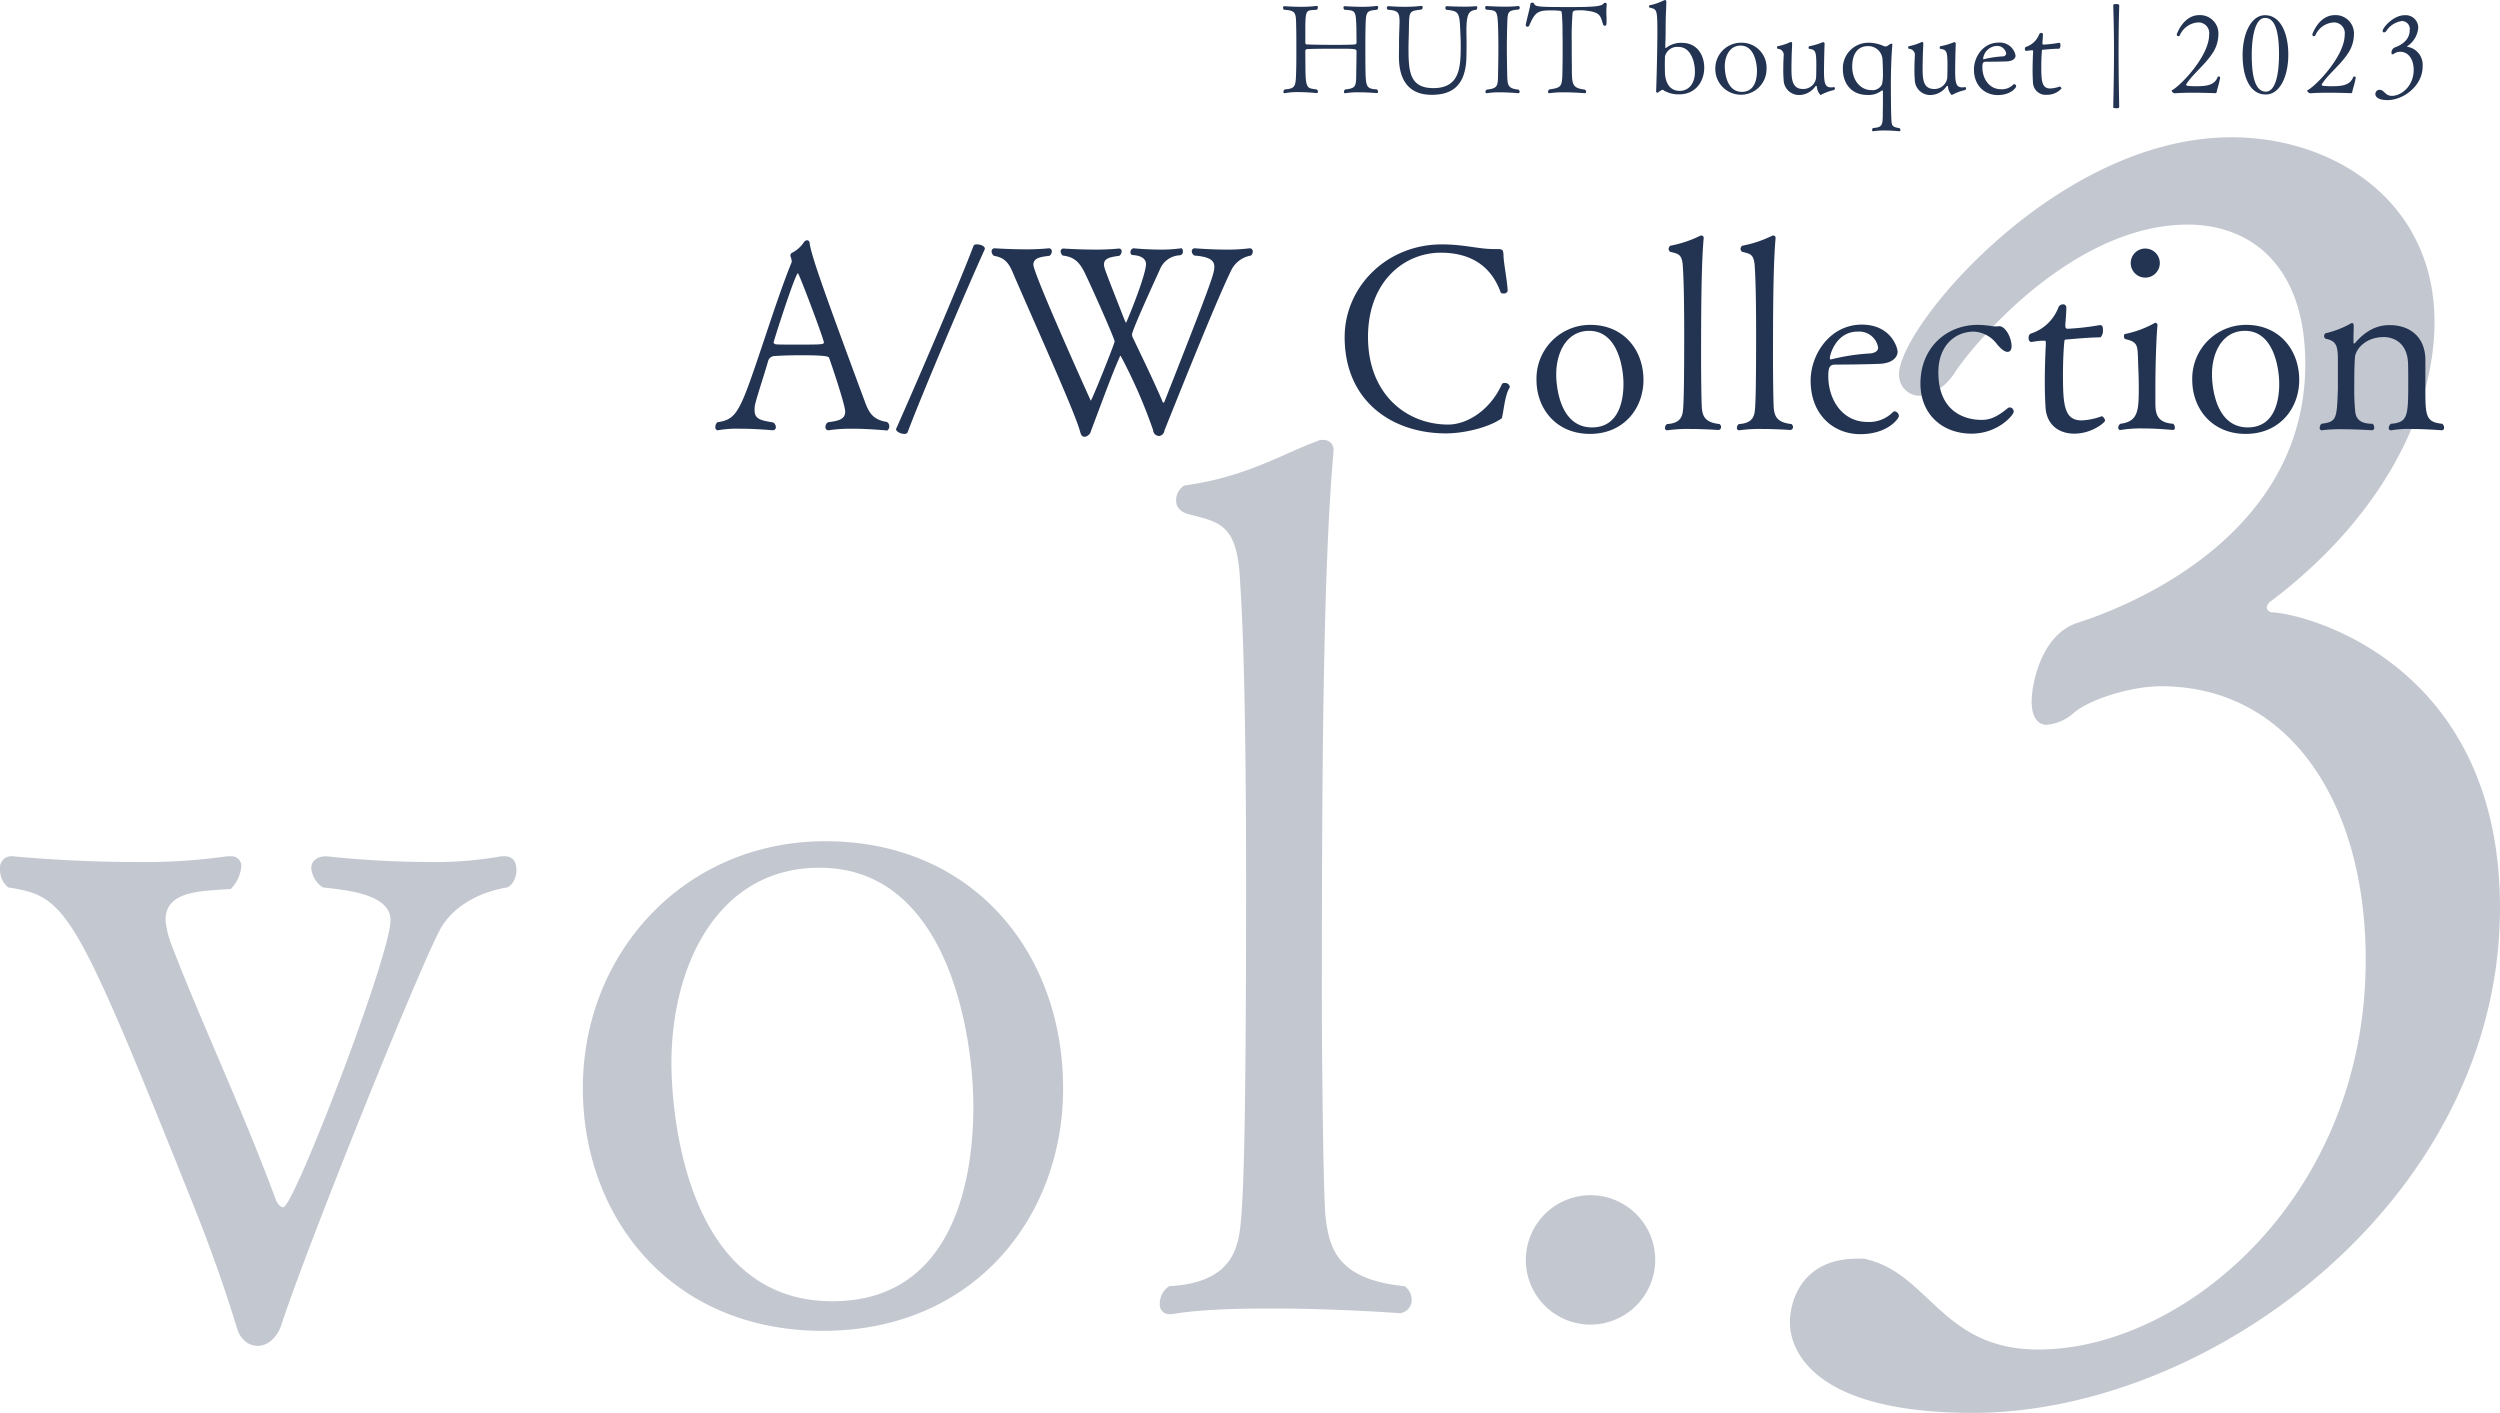 <svg id="footer_title.svg" xmlns="http://www.w3.org/2000/svg" width="481.501" height="272.12" viewBox="0 0 481.501 272.12">
  <defs>
    <style>
      .cls-1, .cls-2 {
        fill: #233352;
        fill-rule: evenodd;
      }

      .cls-1 {
        opacity: 0.27;
      }
    </style>
  </defs>
  <path id="vol.3" class="cls-1" d="M669.636,10022.7c1.122-.4,1.8-2,1.8-3.3,0-1.6-.674-2.7-2.245-2.7h-0.674a73.072,73.072,0,0,1-14.369,1.1,189.608,189.608,0,0,1-19.309-1.1c-2.02,0-2.918,1.1-2.918,2.2a4.849,4.849,0,0,0,2.245,3.8c4.266,0.5,13.022,1.2,13.022,6.3,0,6.8-18.635,55.3-20.656,55.3-0.449,0-1.122-.5-1.571-1.8-6.511-17.6-14.819-35.1-20.207-49.4a17.577,17.577,0,0,1-.9-4.1c0-5.6,6.511-5.6,12.573-6a7.286,7.286,0,0,0,2.021-4.3,1.88,1.88,0,0,0-2.021-2h-0.674a114.985,114.985,0,0,1-17.961,1.1c-12.349,0-23.35-1.1-23.35-1.1a2.212,2.212,0,0,0-2.47,2.4,4.415,4.415,0,0,0,1.572,3.6c11.226,1.8,12.573,3.4,35.923,61.8,4.041,10.1,6.96,19.1,8.082,22.9,0.674,2.5,2.47,3.6,4.042,3.6,1.8,0,3.592-1.4,4.49-3.8,4.49-14,26.269-68.3,30.759-76.6C659.308,10026.3,664.247,10023.6,669.636,10022.7Zm107.088,38.7c0-26.3-17.512-47.6-45.8-47.6-26.942,0-46.7,21.3-46.7,47.6,0,24.7,16.839,46.7,46.25,46.7C759.436,10108.1,776.724,10086.3,776.724,10061.4Zm-17.288,3.5c0,16.2-4.939,37.5-27.166,37.5-29.188,0-30.984-38.6-30.984-45.8,0-19.3,9.205-37.7,28.514-37.7C754.721,10018.9,759.436,10051.3,759.436,10064.9Zm83.065,34.6c-13.247-1.3-14.594-7.6-15.267-13.7-0.449-6-.674-32.3-0.674-41.3,0-44.2.225-83.06,2.245-105.73v-0.23a1.87,1.87,0,0,0-2.02-2.02,1.652,1.652,0,0,0-1.123.23c-6.286,2.24-13.7,6.96-25.6,8.53a3.394,3.394,0,0,0-1.572,2.92c0,1.12.674,2.24,2.7,2.69,6.062,1.57,9.2,2.02,9.654,13.47,0.9,13.7,1.123,37.24,1.123,57.44,0,45.4-.449,57.7-0.9,64-0.45,5.4-.9,13-13.921,13.7a4.052,4.052,0,0,0-1.8,3.4,1.828,1.828,0,0,0,1.8,2H797.6c5.164-.9,12.349-1.1,19.309-1.1,12.573,0,24.7.9,24.7,0.9a2.55,2.55,0,0,0,2.245-2.7A3.19,3.19,0,0,0,842.5,10099.5Zm48.267-5.1a12.461,12.461,0,1,0-12.348,12.5A12.507,12.507,0,0,0,890.768,10094.4Zm162.7-67.8c0-45.89-35.56-56.23-43.65-56.88a1.138,1.138,0,0,1-1.29-.97,2,2,0,0,1,.97-1.29c21.34-16.17,31.36-36.54,31.36-53.67,0-22.96-19.07-35.57-39.12-35.57-33.623,0-64.014,36.54-64.014,45.59a4.007,4.007,0,0,0,3.88,4.2c2.263,0,5.173-1.61,7.112-4.85,4.2-6.14,22.956-28.12,44.618-28.12,11.964,0,22.634,7.75,22.634,26.83,0,35.89-39.77,48.5-43.65,49.79-7.436,2.26-9.052,12.29-9.052,15.2,0,3.23,1.293,4.52,2.909,4.52a9.165,9.165,0,0,0,5.173-2.26c2.91-2.59,10.993-5.17,16.813-5.17,24.9,0,39.447,22.65,39.447,52.65,0,46-35.244,75.1-63.049,75.1-18.752,0-21.016-14.9-33.625-17.5h-1.293c-10.346,0-12.933,7.8-12.933,12.3,0,1.9.324,17.4,35.242,17.4C997.862,10123.9,1053.47,10082.6,1053.47,10026.6Z" transform="translate(-571.969 -9851.78)"/>
  <path id="A_W_Collection" data-name="A/W Collection" class="cls-2" d="M742.852,9934.7a1.013,1.013,0,0,0-.05-1.65c-2.55-.4-3.4-1.6-4.2-3.75-8.55-23.05-10.251-28.05-10.7-30.65a0.529,0.529,0,0,0-.5-0.6,0.871,0.871,0,0,0-.65.45,5.872,5.872,0,0,1-2.3,2,0.586,0.586,0,0,0-.25.55,0.517,0.517,0,0,0,.05.2,2.388,2.388,0,0,1,.2.9v0.1c-1.95,4.8-3.85,10.65-5.6,15.85-4.35,12.95-4.9,14.45-8.7,15a1.15,1.15,0,0,0-.4.9,0.555,0.555,0,0,0,.4.65h0.05a22.311,22.311,0,0,1,4.3-.3c3.1,0,6.25.3,6.3,0.3a0.578,0.578,0,0,0,.6-0.6,1.124,1.124,0,0,0-.5-0.9c-2.35-.4-3.6-0.6-3.6-2.35a4.289,4.289,0,0,1,.1-1.1c0.3-1.4,1.8-5.9,2.5-8.35a1.307,1.307,0,0,1,1.25-1c1.55-.1,3.4-0.15,5.2-0.15,5,0,5.251.3,5.3,0.5,0.8,2.25,3.1,9.15,3.1,10.35,0,1.55-1.4,1.8-3.3,2.05a1.06,1.06,0,0,0-.5.9,0.579,0.579,0,0,0,.5.65h0.1a29.67,29.67,0,0,1,4.45-.3C739.4,9934.35,742.852,9934.7,742.852,9934.7Zm-12.2-16.95c0,0.4-.7.4-5.5,0.4-1.7,0-3.25,0-3.7-.05a0.663,0.663,0,0,1-.5-0.3c0-.3,4.2-13.4,4.7-13.4C725.851,9904.4,730.652,9917.1,730.652,9917.75Zm31-18v-0.05c0-.55-0.85-0.85-1.5-0.85a0.782,0.782,0,0,0-.65.2c-3.15,8.3-11.8,28.3-14.951,35.35v0.05c0,0.45.9,0.9,1.55,0.9a0.727,0.727,0,0,0,.651-0.25C749.551,9927.65,757.951,9907.9,761.651,9899.75ZM812.9,9901a0.966,0.966,0,0,0,.35-0.75,0.582,0.582,0,0,0-.55-0.65h-0.05a32.423,32.423,0,0,1-4.55.25c-3.1,0-6-.25-6-0.25a0.567,0.567,0,0,0-.6.55,1.043,1.043,0,0,0,.5.85c3.4,0.25,3.85,1.2,3.85,2.2,0,1.2-.5,2.85-9.551,25.8a0.52,0.52,0,0,1-.25.35,0.527,0.527,0,0,1-.25-0.4c-1.75-4.1-4.4-9.5-5.6-12.05a1.367,1.367,0,0,1-.2-0.7c0-.6,2.2-5.6,5.4-12.6a4.324,4.324,0,0,1,3.8-2.65,0.671,0.671,0,0,0,.6-0.75c0-.3-0.15-0.65-0.35-0.6a26.055,26.055,0,0,1-4,.25c-2.75,0-5.15-.25-5.15-0.25a0.735,0.735,0,0,0-.6.8,0.46,0.46,0,0,0,.45.5c2.1,0.15,2.55,1.05,2.55,1.8,0,0.15-.05.25-0.05,0.4-0.45,2.95-3.75,10.85-3.8,10.85a2.214,2.214,0,0,1-.25-0.45c-3.85-9.8-4-10.15-4-10.8,0-1.1,1-1.4,2.95-1.65a1.117,1.117,0,0,0,.45-0.85,0.514,0.514,0,0,0-.5-0.55h-0.05a43.931,43.931,0,0,1-4.6.2c-3.151,0-6.051-.2-6.051-0.2a0.525,0.525,0,0,0-.55.55,1.127,1.127,0,0,0,.4.8c2.15,0.25,3.25,1.2,4.35,3.55,1.7,3.55,5.651,12.5,5.651,13,0,0.4-4.4,11.4-4.6,11.4,0,0-11.051-24.4-11.051-26.2,0-1.3,1.4-1.5,3.1-1.7a1.046,1.046,0,0,0,.45-0.85,0.56,0.56,0,0,0-.5-0.6H774a42.594,42.594,0,0,1-4.5.2c-3.1,0-6-.2-6-0.2a0.567,0.567,0,0,0-.55.6,1.117,1.117,0,0,0,.45.85c2,0.35,2.851,1.25,3.751,3.5,1.5,3.5,4.3,9.8,7,16s5.25,12.2,5.8,14.2c0.25,0.9.4,1.15,1,1.15a1.5,1.5,0,0,0,1.151-1.15c1.8-4.75,4.1-11.1,5.5-14.15a0.37,0.37,0,0,1,.2-0.3,99.577,99.577,0,0,1,6.25,14.3,1.191,1.191,0,0,0,1.25,1.15,1.233,1.233,0,0,0,.95-1.1c1.35-3.3,9.5-23.9,12.751-30.6A5.212,5.212,0,0,1,812.9,9901Zm49.749,25.55a0.476,0.476,0,0,0,.1-0.35,0.919,0.919,0,0,0-1-.65,0.527,0.527,0,0,0-.5.2c-2.35,5.2-6.85,7.8-10.35,7.8-8.151,0-15.451-5.95-15.451-16.85,0-10.85,7.1-16.25,14-16.25,5.35,0,9.6,2.2,11.55,7.65a0.48,0.48,0,0,0,.5.2,0.789,0.789,0,0,0,.85-0.45c-0.05-1.85-.8-5.5-0.8-6.9-0.05-1.15-.2-1.2-1.4-1.2H859.7c-3.05,0-5.65-.9-10.05-0.9-10.7,0-18.7,8.25-18.7,17.85,0,12.4,9.2,18.55,19.5,18.55,3.6,0,8.1-1.15,10.45-2.7,0.4-.25.3-0.1,0.45-0.8C861.6,9930.65,861.852,9927.9,862.652,9926.55Zm25.85-1.6c0-5.85-3.9-10.6-10.2-10.6a10.344,10.344,0,0,0-10.4,10.6c0,5.5,3.751,10.4,10.3,10.4C884.651,9935.35,888.5,9930.5,888.5,9924.95Zm-3.851.8c0,3.6-1.1,8.35-6.05,8.35-6.5,0-6.9-8.6-6.9-10.2,0-4.3,2.05-8.4,6.35-8.4C883.6,9915.5,884.651,9922.7,884.651,9925.75Zm18.5,7.7c-2.95-.3-3.25-1.7-3.4-3.05-0.1-1.35-.15-7.2-0.15-9.2,0-9.85.05-18.5,0.5-23.55v-0.05a0.417,0.417,0,0,0-.45-0.45,0.375,0.375,0,0,0-.25.05,22.037,22.037,0,0,1-5.7,1.9,0.758,0.758,0,0,0-.351.65,0.631,0.631,0,0,0,.6.6c1.35,0.35,2.05.45,2.15,3,0.2,3.05.25,8.3,0.25,12.8,0,10.1-.1,12.85-0.2,14.25-0.1,1.2-.2,2.9-3.1,3.05a0.883,0.883,0,0,0-.4.75,0.409,0.409,0,0,0,.4.45h0.1a27.684,27.684,0,0,1,4.3-.25c2.8,0,5.5.2,5.5,0.2a0.56,0.56,0,0,0,.5-0.6A0.691,0.691,0,0,0,903.151,9933.45Zm13.85,0c-2.95-.3-3.25-1.7-3.4-3.05-0.1-1.35-.15-7.2-0.15-9.2,0-9.85.05-18.5,0.5-23.55v-0.05a0.417,0.417,0,0,0-.45-0.45,0.375,0.375,0,0,0-.25.05,22.037,22.037,0,0,1-5.7,1.9,0.758,0.758,0,0,0-.351.65,0.631,0.631,0,0,0,.6.6c1.35,0.35,2.05.45,2.15,3,0.2,3.05.25,8.3,0.25,12.8,0,10.1-.1,12.85-0.2,14.25-0.1,1.2-.2,2.9-3.1,3.05a0.883,0.883,0,0,0-.4.75,0.409,0.409,0,0,0,.4.45H907a27.684,27.684,0,0,1,4.3-.25c2.8,0,5.5.2,5.5,0.2a0.56,0.56,0,0,0,.5-0.6A0.691,0.691,0,0,0,917,9933.45Zm20.7-1.55a0.961,0.961,0,0,0-.8-0.9,0.454,0.454,0,0,0-.35.15,6.427,6.427,0,0,1-4.9,1.9c-4.85,0-7.55-4.3-7.55-8.85,0-1.9.4-2.2,1.45-2.2,2.35,0,6.05-.05,8.5-0.15,2.8-.15,3.4-1.6,3.4-2.3,0-.9-1.351-5.25-6.9-5.25-6.05,0-9.85,5.65-9.85,10.8,0,6.7,4.55,10.3,9.55,10.3C935.6,9935.4,937.7,9932.35,937.7,9931.9Zm-4-13.15c0,0.85-1.05,1.05-1.5,1.1a39.545,39.545,0,0,0-7.55,1.15h-0.1c-0.1,0-.15-0.1-0.15-0.25,0-.65,1.2-5.1,5.35-5.1A3.681,3.681,0,0,1,933.7,9918.75Zm26.1,12.35a0.789,0.789,0,0,0-.7-0.85,0.642,0.642,0,0,0-.5.2c-1.551,1.25-3,2.2-4.9,2.2h-0.15c-1.2,0-8.25-.2-8.25-9.15,0-5.15,3.2-7.85,6.85-7.85a5.908,5.908,0,0,1,4.35,2.3s1.2,1.6,2.1,1.6c0.4,0,.8-0.25.8-1.1,0-1.6-1.15-3.85-2.4-3.85h-0.05a2.453,2.453,0,0,1-.55.05,4.944,4.944,0,0,1-.75-0.05,18.121,18.121,0,0,0-2.75-.25c-6.1,0-11.051,4.45-11.051,11.3,0,5.95,4.251,9.65,9.851,9.65C956.8,9935.3,959.8,9931.7,959.8,9931.1Zm17.6,1.7a1.043,1.043,0,0,0-.6-0.85h-0.05a12.594,12.594,0,0,1-3.85.8c-3.35,0-3.6-2.95-3.6-8.75,0-2.35.1-4.8,0.25-6.3,0.05-.3-0.05-0.55.55-0.55,0.4,0,3.45-.35,6.45-0.4a1.989,1.989,0,0,0,.45-1.5c0-.35-0.05-0.85-0.5-0.85h-0.15a48.888,48.888,0,0,1-6.15.7c-0.35,0-.45-0.2-0.45-0.7,0-.3.2-2.15,0.2-3.45a0.6,0.6,0,0,0-.7-0.55,0.927,0.927,0,0,0-.85.65,8.469,8.469,0,0,1-5.351,5,0.78,0.78,0,0,0-.35.8,0.687,0.687,0,0,0,.451.8c0.5-.05,1.5-0.25,2.15-0.25h0.45c0.15,0,.25,0,0.25.45v0.2c-0.1,1.9-.2,4.65-0.2,7.35,0,1.7.05,3.45,0.15,4.9,0.2,3.15,2.4,5,5.55,5C974.851,9935.3,977.4,9933.15,977.4,9932.8Zm10.55-30.35a2.8,2.8,0,0,0-5.6,0A2.8,2.8,0,1,0,987.951,9902.45Zm2.6,30.95c-3.15-.2-3.45-1.95-3.45-4v-2.9c0-5.45.25-10.8,0.4-12a0.482,0.482,0,0,0-.35-0.55,0.241,0.241,0,0,0-.2.05,19.819,19.819,0,0,1-5.65,2.1c-0.2,0-.25.2-0.25,0.45a0.585,0.585,0,0,0,.25.55c2.35,0.5,2.35,1.2,2.45,3.65,0.05,2,.15,3.65.15,5.3,0,4.7,0,6.9-3.551,7.35a0.947,0.947,0,0,0-.4.75,0.4,0.4,0,0,0,.35.45h0.1a23.244,23.244,0,0,1,4.3-.3c3,0,5.75.3,5.8,0.3a0.426,0.426,0,0,0,.35-0.5A1.08,1.08,0,0,0,990.551,9933.4Zm24.249-8.45c0-5.85-3.9-10.6-10.2-10.6a10.344,10.344,0,0,0-10.4,10.6c0,5.5,3.751,10.4,10.3,10.4C1010.95,9935.35,1014.8,9930.5,1014.8,9924.95Zm-3.85.8c0,3.6-1.1,8.35-6.05,8.35-6.5,0-6.9-8.6-6.9-10.2,0-4.3,2.049-8.4,6.349-8.4C1009.9,9915.5,1010.95,9922.7,1010.95,9925.75Zm31.4,7.65c-3.1-.3-3.25-1.5-3.25-6.35v-6.2c-0.15-4.35-3.15-6.45-6.85-6.45-1.5,0-4,.3-6.7,3.45a0.265,0.265,0,0,1-.15.1,0.175,0.175,0,0,1-.15-0.2v-0.6c0-.85.05-1.95,0.05-2.5,0-.45-0.1-0.65-0.3-0.65a0.378,0.378,0,0,0-.2.05,18.124,18.124,0,0,1-4.85,1.9,0.563,0.563,0,0,0-.35.55,0.542,0.542,0,0,0,.4.55c2.25,0.45,2.25,1.8,2.25,4.7v4.95c-0.2,5.85-.25,6.3-3.15,6.7a1.042,1.042,0,0,0-.35.75,0.426,0.426,0,0,0,.35.5h0.05a29.714,29.714,0,0,1,3.9-.2c2.85,0,5.8.2,5.8,0.2a0.475,0.475,0,0,0,.4-0.55,0.987,0.987,0,0,0-.3-0.7c-2.2,0-3.15-.75-3.35-2.25a39.406,39.406,0,0,1-.2-4.1c0-4.4.05-5.35,0.15-6.55,0.15-1.4,1.95-3.8,5.55-3.8,1.95,0,4.45,1.15,4.65,4.85,0.05,0.75.05,2.7,0.05,4.05,0,6.35-.1,7.55-3.35,7.8a1.127,1.127,0,0,0-.4.8,0.383,0.383,0,0,0,.4.45h0.1a19.756,19.756,0,0,1,3.75-.25c2.85,0,5.9.25,5.95,0.25a0.435,0.435,0,0,0,.45-0.5A0.966,0.966,0,0,0,1042.35,9933.4Z" transform="translate(-571.969 -9851.78)"/>
  <path id="HUIT_bouquet_2023_" data-name="HUIT bouquet | 2023 " class="cls-2" d="M837.188,9853.66a0.576,0.576,0,0,0,.216-0.45,0.24,0.24,0,0,0-.216-0.29H837.14a20.668,20.668,0,0,1-2.849.17c-1.724,0-3.305-.12-3.305-0.12h-0.024a0.243,0.243,0,0,0-.239.29,0.532,0.532,0,0,0,.191.4c2.132,0.17,2.2.05,2.3,3.62,0,0.81.024,2.3,0.024,2.66a0.356,0.356,0,0,1-.383.4c-0.958.08-2.418,0.08-3.9,0.08-2.036,0-4.143-.03-5.173-0.08a0.338,0.338,0,0,1-.407-0.4v-2.88c0.024-3.66.288-3.23,2.2-3.4a0.536,0.536,0,0,0,.216-0.45,0.24,0.24,0,0,0-.216-0.29h-0.047a22.279,22.279,0,0,1-2.922.17c-1.724,0-3.257-.12-3.257-0.12h-0.023a0.252,0.252,0,0,0-.24.29,0.5,0.5,0,0,0,.192.4c2.466,0.15,2.275.67,2.346,3.64,0.024,0.84.024,2.35,0.024,3.83s0,2.97-.024,3.79c-0.1,3.52,0,3.88-2.227,4.09a0.665,0.665,0,0,0-.239.48,0.206,0.206,0,0,0,.215.24h0.048a12.613,12.613,0,0,1,2.634-.21c1.772,0,3.473.19,3.473,0.19a0.273,0.273,0,0,0,.287-0.27,0.587,0.587,0,0,0-.24-0.43c-1.819-.26-2.155-0.04-2.179-4.19l-0.024-3.11a0.4,0.4,0,0,1,.407-0.48c0.958-.05,3.425-0.07,5.58-0.07,3.736,0,3.879.02,3.879,0.55,0,0.36-.024,2.49-0.048,3.52-0.048,3.06.168,3.54-2.155,3.78a0.635,0.635,0,0,0-.215.48,0.2,0.2,0,0,0,.191.24h0.072a14.688,14.688,0,0,1,2.586-.17c1.748,0,3.449.15,3.449,0.15h0.023a0.235,0.235,0,0,0,.24-0.27,0.649,0.649,0,0,0-.192-0.43c-1.939-.16-2.179-0.31-2.227-3.76-0.024-1.39-.024-2.94-0.024-4.45,0-1.13,0-2.23.024-3.28C835.033,9853.83,835.081,9853.9,837.188,9853.66Zm19.108,0a0.461,0.461,0,0,0,.192-0.4,0.24,0.24,0,0,0-.192-0.29h-0.048a21.923,21.923,0,0,1-2.275.09c-1.676,0-3.352-.09-3.352-0.09a0.264,0.264,0,0,0-.264.31,0.409,0.409,0,0,0,.168.38c2.586,0.29,2.562.48,2.73,5.01,0.024,0.52.048,0.91,0.048,1.7,0,4.16-.048,8.38-5.268,8.38-4.718,0-4.79-3.47-4.79-7.95,0-.48.024-0.93,0.024-1.32,0.216-5.58-.383-5.51,2.491-5.86a0.532,0.532,0,0,0,.215-0.44,0.232,0.232,0,0,0-.239-0.26h-0.048a26.943,26.943,0,0,1-3.089.17c-1.7,0-3.113-.12-3.257-0.12a0.276,0.276,0,0,0-.263.31,0.492,0.492,0,0,0,.191.38c1.916,0.12,2.251.51,2.251,2.25,0,0.82-.071,1.92-0.095,3.45,0,0.7,0,1.89-.024,3.12v0.19c0,4.21,1.628,7.37,6.321,7.37,3.592,0,6.609-1.46,6.681-7.42,0.024-1.2.024-1.87,0.024-2.47,0-.57,0-1.07-0.024-1.89v-0.5C854.4,9854.33,854.907,9853.83,856.3,9853.66Zm8.141,15.38c-2.3-.24-2.132-0.96-2.2-3.86-0.024-1.39-.048-2.85-0.048-4.28,0-1.2.024-2.4,0.048-3.55,0.119-3.3-.12-3.52,2.2-3.73a0.367,0.367,0,0,0,.239-0.34,0.323,0.323,0,0,0-.263-0.34h-0.048a21.35,21.35,0,0,1-2.61.12c-1.8,0-3.473-.12-3.473-0.12a0.272,0.272,0,0,0-.263.32,0.462,0.462,0,0,0,.192.38c2.083,0.19,2.179,0,2.3,3.76,0.023,0.84.047,2.23,0.047,3.66s-0.024,2.97-.047,4.12c-0.072,3.11.167,3.59-2.2,3.86a0.529,0.529,0,0,0-.239.43,0.245,0.245,0,0,0,.239.26h0.048a14.814,14.814,0,0,1,2.443-.17c1.772,0,3.568.17,3.592,0.17a0.281,0.281,0,0,0,.263-0.29A0.53,0.53,0,0,0,864.437,9869.04Zm17-16.53a0.4,0.4,0,0,0-.359-0.19,0.3,0.3,0,0,0-.24.12c-0.359.58-2.011,0.7-6.393,0.7-6.226,0-6.8-.05-7.017-0.67a0.339,0.339,0,0,0-.335-0.17,0.346,0.346,0,0,0-.359.19c-0.12.98-.6,2.51-0.91,4.12v0.05a0.3,0.3,0,0,0,.335.26,0.378,0.378,0,0,0,.335-0.19c1.126-2.68,1.7-2.95,4.287-2.95a13.633,13.633,0,0,1,1.6.08,0.358,0.358,0,0,1,.383.4,40.951,40.951,0,0,1,.144,4.1c0.024,0.57.024,1.58,0.024,2.7s0,2.37-.024,3.45c-0.048,4.07,0,4.1-2.562,4.5a0.584,0.584,0,0,0-.216.43,0.24,0.24,0,0,0,.216.29H870.4a19.152,19.152,0,0,1,2.777-.17c2.012,0,3.976.17,4,.17a0.265,0.265,0,0,0,.288-0.29,0.522,0.522,0,0,0-.24-0.4c-2.514-.31-2.514-0.98-2.514-4.48-0.024-1.41-.024-3.21-0.024-4.67a56.783,56.783,0,0,1,.168-5.68c0.119-.38.287-0.45,1.628-0.45a7.31,7.31,0,0,1,1.221.1c2.539,0.33,2.515,1.02,3.041,2.7a0.379,0.379,0,0,0,.336.17c0.239,0,.311,0,0.311-1.05,0-.29,0-0.6-0.024-0.91A15.3,15.3,0,0,1,881.438,9852.51Zm14.438,7.52a4.673,4.673,0,0,0-2.993.96,0.594,0.594,0,0,1-.12.05c-0.048,0-.048-0.05-0.048-0.12v-0.74c0.072-1.34.048-2.76,0.072-4.53,0.024-1.24.12-2.63,0.12-3.62a0.256,0.256,0,0,0-.264-0.23,0.352,0.352,0,0,0-.143.02,11.221,11.221,0,0,1-2.826.98,0.148,0.148,0,0,0-.1.17,0.279,0.279,0,0,0,.168.29c1.365,0.31,1.437.36,1.437,4.79,0,3.87-.192,10.32-0.24,11.27v0.03a0.273,0.273,0,0,0,.24.29,0.262,0.262,0,0,0,.167-0.08c0.264-.19.359-0.26,0.551-0.38a0.87,0.87,0,0,1,.263-0.1,0.507,0.507,0,0,1,.312.15,5.465,5.465,0,0,0,2.945.72c3.041,0,4.789-2.4,4.789-5.13C900.21,9862.43,898.869,9860.03,895.876,9860.03Zm2.538,5.58c0,2.49-1.389,3.67-2.9,3.67-2.06,0-2.778-1.68-2.874-3.43,0-.19-0.024-0.91-0.024-1.6,0-.72.024-1.42,0.024-1.58a2.418,2.418,0,0,1,2.61-1.85C897.624,9860.82,898.414,9863.67,898.414,9865.61Zm13.792-.52a4.788,4.788,0,0,0-4.885-5.08,4.951,4.951,0,0,0-4.98,5.08A4.933,4.933,0,1,0,912.206,9865.09Zm-1.843.38c0,1.72-.527,4-2.9,4-3.113,0-3.3-4.12-3.3-4.89,0-2.06.981-4.02,3.041-4.02C909.86,9860.56,910.363,9864.01,910.363,9865.47Zm14.8,3.66a0.338,0.338,0,0,0,.215-0.33,0.218,0.218,0,0,0-.191-0.24h-0.024a4.3,4.3,0,0,1-.5.05c-1.174,0-1.389-.75-1.389-3.17,0-1.34.072-4.62,0.12-5.29a0.357,0.357,0,0,0-.288-0.26h-0.024a11.944,11.944,0,0,1-2.658.79,0.292,0.292,0,0,0-.119.29c0,0.09.023,0.21,0.1,0.21,1.2,0.19,1.389.39,1.389,3.14,0,1.08-.024,2.13-0.048,2.49a2.477,2.477,0,0,1-2.514,2.11c-2.227,0-2.227-2.13-2.227-4.15,0-.64.024-1.26,0.024-1.53,0.024-1.41.1-2.39,0.1-2.97v-0.19a0.212,0.212,0,0,0-.216-0.21,0.391,0.391,0,0,0-.167.04,10.13,10.13,0,0,1-2.395.77,0.206,0.206,0,0,0-.12.24,0.269,0.269,0,0,0,.12.26,1.174,1.174,0,0,1,1.149,1.39c0,0.19-.024.38-0.024,0.6-0.024.55-.047,1.34-0.047,2.15,0,0.63.023,1.25,0.071,1.8a2.959,2.959,0,0,0,3.209,2.95,3.841,3.841,0,0,0,2.9-1.66,0.236,0.236,0,0,1,.167-0.09,0.167,0.167,0,0,1,.12.17,2.6,2.6,0,0,0,.718,1.6,0.11,0.11,0,0,0,.1-0.05A9.453,9.453,0,0,1,925.161,9869.13Zm12.642,7.33c-1.245-.19-1.412-0.43-1.508-1.1-0.12-.82-0.144-5.34-0.144-7.33,0-4,.216-6.97.287-7.61v-0.03a0.2,0.2,0,0,0-.239-0.19,0.21,0.21,0,0,0-.12.02c-0.311.2-.407,0.29-0.622,0.41a0.686,0.686,0,0,1-.336.1,1.1,1.1,0,0,1-.431-0.12,7.271,7.271,0,0,0-2.753-.6,4.907,4.907,0,0,0-5.029,5.12c0,2.52,1.461,4.94,4.741,4.94a4.108,4.108,0,0,0,2.634-.77,0.422,0.422,0,0,1,.216-0.1c0.072,0,.12.05,0.12,0.2v1.86c0,0.65,0,1.3-.024,1.9,0,2.75,0,3.13-1.892,3.28a0.541,0.541,0,0,0-.168.38,0.207,0.207,0,0,0,.192.24h0.024a13.513,13.513,0,0,1,2.107-.15c1.461,0,2.9.15,2.9,0.15a0.241,0.241,0,0,0,.24-0.24A0.5,0.5,0,0,0,937.8,9876.46Zm-3.256-13.05c0.024,0.38.072,1.46,0.072,2.49a8.5,8.5,0,0,1-.168,2.08,1.99,1.99,0,0,1-2.107,1.15c-1.868,0-3.64-1.65-3.64-4.57,0-.7.072-3.9,3.089-3.9A2.731,2.731,0,0,1,934.547,9863.41Zm15.875,5.72a0.337,0.337,0,0,0,.216-0.33,0.218,0.218,0,0,0-.192-0.24h-0.024a4.262,4.262,0,0,1-.5.05c-1.173,0-1.389-.75-1.389-3.17,0-1.34.072-4.62,0.12-5.29a0.355,0.355,0,0,0-.287-0.26h-0.024a11.96,11.96,0,0,1-2.658.79,0.293,0.293,0,0,0-.12.29c0,0.09.024,0.21,0.1,0.21,1.2,0.19,1.389.39,1.389,3.14,0,1.08-.024,2.13-0.048,2.49a2.478,2.478,0,0,1-2.514,2.11c-2.227,0-2.227-2.13-2.227-4.15,0-.64.023-1.26,0.023-1.53,0.024-1.41.1-2.39,0.1-2.97v-0.19a0.211,0.211,0,0,0-.215-0.21,0.4,0.4,0,0,0-.168.04,10.121,10.121,0,0,1-2.394.77,0.206,0.206,0,0,0-.12.24,0.269,0.269,0,0,0,.12.26,1.175,1.175,0,0,1,1.149,1.39c0,0.19-.024.38-0.024,0.6-0.024.55-.048,1.34-0.048,2.15,0,0.63.024,1.25,0.072,1.8a2.958,2.958,0,0,0,3.209,2.95,3.839,3.839,0,0,0,2.9-1.66,0.24,0.24,0,0,1,.168-0.09,0.167,0.167,0,0,1,.12.17,2.592,2.592,0,0,0,.718,1.6,0.11,0.11,0,0,0,.1-0.05A9.444,9.444,0,0,1,950.422,9869.13Zm9.865-.72a0.46,0.46,0,0,0-.383-0.43,0.218,0.218,0,0,0-.168.08,3.08,3.08,0,0,1-2.346.91c-2.323,0-3.616-2.06-3.616-4.24,0-.91.191-1.06,0.694-1.06,1.126,0,2.9-.02,4.071-0.07,1.341-.07,1.629-0.77,1.629-1.1a3.059,3.059,0,0,0-3.3-2.51c-2.9,0-4.717,2.7-4.717,5.17,0,3.21,2.179,4.93,4.573,4.93C959.281,9870.09,960.287,9868.63,960.287,9868.41Zm-1.915-6.29a0.685,0.685,0,0,1-.719.52,19.572,19.572,0,0,0-3.616.55h-0.048c-0.047,0-.071-0.04-0.071-0.12a2.776,2.776,0,0,1,2.562-2.44A1.767,1.767,0,0,1,958.372,9862.12ZM969,9868.85a0.5,0.5,0,0,0-.287-0.41h-0.024a6,6,0,0,1-1.844.38c-1.6,0-1.724-1.41-1.724-4.19,0-1.12.048-2.3,0.119-3.02,0.024-.14-0.023-0.26.264-0.26,0.191,0,1.652-.17,3.089-0.19a0.948,0.948,0,0,0,.215-0.72c0-.17-0.023-0.41-0.239-0.41H968.5a22.844,22.844,0,0,1-2.945.34c-0.168,0-.216-0.1-0.216-0.34,0-.14.1-1.03,0.1-1.65a0.284,0.284,0,0,0-.335-0.26,0.436,0.436,0,0,0-.407.31,4.044,4.044,0,0,1-2.563,2.39,0.389,0.389,0,0,0-.167.39,0.327,0.327,0,0,0,.215.38c0.24-.02.719-0.12,1.03-0.12h0.216c0.071,0,.119,0,0.119.22v0.09c-0.048.91-.1,2.23-0.1,3.52,0,0.82.024,1.65,0.072,2.35a2.448,2.448,0,0,0,2.658,2.39A3.762,3.762,0,0,0,969,9868.85Zm11.134-15.95c0-.19-0.024-0.34-0.6-0.34-0.479,0-.55.12-0.55,0.24v0.07q0.142,4.425.143,8.77c0,3.54-.072,7.06-0.143,10.68v0.07a0.158,0.158,0,0,0,.143.19,2.858,2.858,0,0,0,.5.05c0.359,0,.5-0.05.5-0.34-0.072-3.73-.12-7.37-0.12-11.01C980.017,9858.5,980.041,9855.72,980.137,9852.9Zm19.438,13.81v-0.02a0.3,0.3,0,0,0-.323-0.17,0.155,0.155,0,0,0-.15.07c-0.624,1.7-2.324,1.8-4.368,1.8-0.559,0-.989-0.04-1.5-0.08a0.351,0.351,0,0,1-.216-0.24,0.512,0.512,0,0,1,.043-0.09c1.184-1.87,3.486-3.63,4.927-5.78a6.69,6.69,0,0,0,1.248-3.72,3.545,3.545,0,0,0-3.658-3.79c-3.162,0-4.367,3.74-4.367,3.74a0.339,0.339,0,0,0,.323.33,0.324,0.324,0,0,0,.28-0.2,4.1,4.1,0,0,1,3.4-2.45,2.062,2.062,0,0,1,2.237,2.37c0,4.02-5.271,9.61-7.121,10.67a0.177,0.177,0,0,0-.107.13,0.8,0.8,0,0,0,.624.47c1.032-.09,2.323-0.11,3.571-0.11,2.237,0,4.3.09,4.3,0.09a0.389,0.389,0,0,0,.194-0.22C998.994,9868.89,999.274,9868.33,999.575,9866.71Zm13.125-4.43c0-4.04-1.47-7.57-4.48-7.57-2.71,0-4.32,3.59-4.32,7.68,0,4.07,1.33,7.59,4.45,7.59C1011.15,9869.98,1012.7,9866.35,1012.7,9862.28Zm-1.79.07c0,3.38-.58,7.08-2.54,7.08-2.28,0-2.71-3.7-2.71-7.06,0-3.49.65-7.14,2.56-7.14C1010.48,9855.23,1010.91,9858.84,1010.91,9862.35Zm14.78,4.36v-0.02a0.3,0.3,0,0,0-.32-0.17,0.149,0.149,0,0,0-.15.07c-0.63,1.7-2.33,1.8-4.37,1.8-0.56,0-.99-0.04-1.51-0.08a0.359,0.359,0,0,1-.21-0.24,0.493,0.493,0,0,1,.04-0.09c1.18-1.87,3.49-3.63,4.93-5.78a6.676,6.676,0,0,0,1.24-3.72,3.538,3.538,0,0,0-3.65-3.79c-3.17,0-4.37,3.74-4.37,3.74a0.338,0.338,0,0,0,.32.33,0.317,0.317,0,0,0,.28-0.2,4.112,4.112,0,0,1,3.4-2.45,2.065,2.065,0,0,1,2.24,2.37c0,4.02-5.27,9.61-7.12,10.67a0.169,0.169,0,0,0-.11.13,0.8,0.8,0,0,0,.62.47c1.04-.09,2.33-0.11,3.58-0.11,2.23,0,4.3.09,4.3,0.09a0.367,0.367,0,0,0,.19-0.22C1025.11,9868.89,1025.39,9868.33,1025.69,9866.71Zm12.88-2.12a3.509,3.509,0,0,0-2.9-3.79,0.075,0.075,0,0,1-.09-0.07,0.139,0.139,0,0,1,.07-0.08,4.7,4.7,0,0,0,2.08-3.57,2.416,2.416,0,0,0-2.6-2.37c-2.24,0-4.26,2.43-4.26,3.03a0.263,0.263,0,0,0,.26.28,0.584,0.584,0,0,0,.47-0.32,4.332,4.332,0,0,1,2.97-1.87,1.529,1.529,0,0,1,1.51,1.79c0,2.38-2.65,3.22-2.91,3.31a1.108,1.108,0,0,0-.6,1.01c0,0.21.09,0.3,0.19,0.3a0.6,0.6,0,0,0,.35-0.15,2.094,2.094,0,0,1,1.12-.34c1.65,0,2.62,1.5,2.62,3.5,0,3.06-2.34,4.99-4.19,4.99-1.25,0-1.4-.99-2.24-1.16h-0.09a0.8,0.8,0,0,0-.86.82c0,0.13.02,1.16,2.35,1.16C1034.87,9871.06,1038.57,9868.31,1038.57,9864.59Z" transform="translate(-571.969 -9851.78)"/>
</svg>
